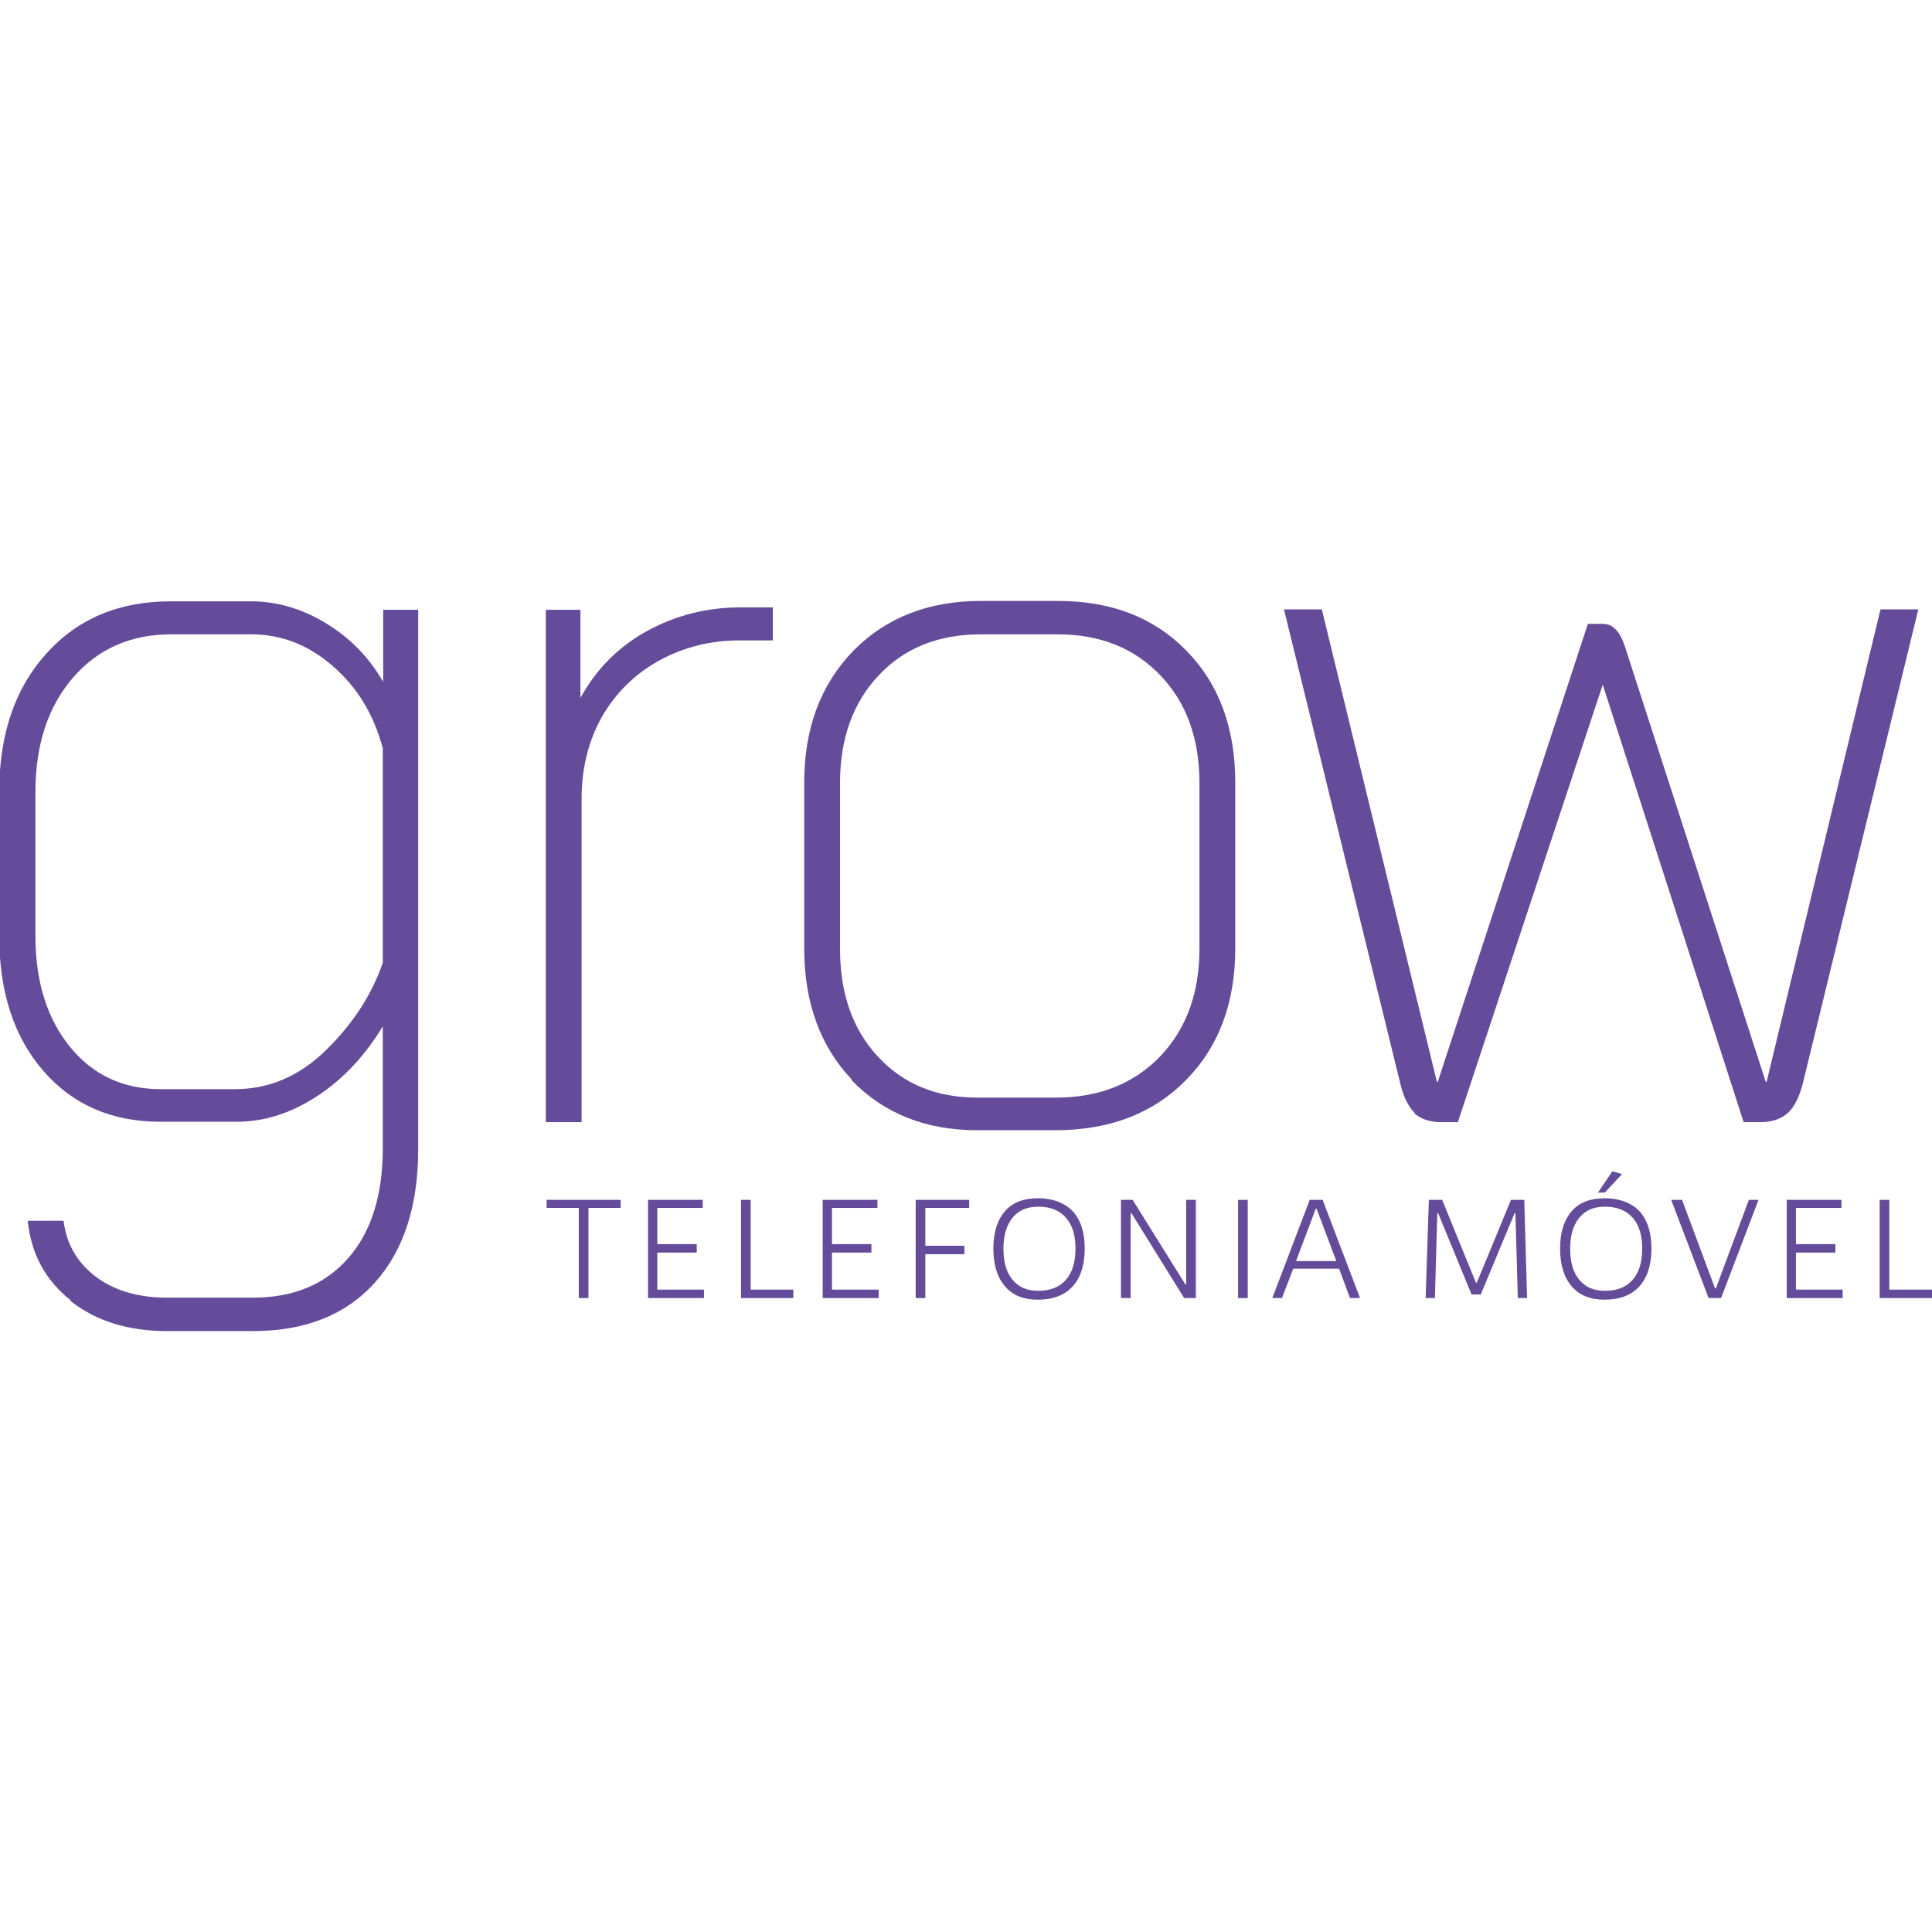 <?xml version="1.0" encoding="UTF-8"?>
<svg id="Camada_1" data-name="Camada 1" xmlns="http://www.w3.org/2000/svg" viewBox="0 0 48 48">
  <defs>
    <style>
      .cls-1 {
        fill: #654c9a;
      }
    </style>
  </defs>
  <g>
    <path class="cls-1" d="M14.38,30.01h-.8v-.2h1.84v.2h-.8v2.24h-.24v-2.24Z"/>
    <path class="cls-1" d="M17.49,32.04v.21h-1.39v-2.44h1.36v.2h-1.13v.9h.98v.21h-.98v.92h1.16Z"/>
    <path class="cls-1" d="M18.41,29.81h.24v2.23h1.06v.21h-1.3v-2.44Z"/>
    <path class="cls-1" d="M21.83,32.04v.21h-1.39v-2.44h1.36v.2h-1.13v.9h.98v.21h-.98v.92h1.16Z"/>
    <path class="cls-1" d="M22.99,30.01v.94h.97v.21h-.97v1.09h-.24v-2.44h1.33v.2h-1.09Z"/>
    <path class="cls-1" d="M24.97,31.96c-.19-.22-.29-.53-.29-.94s.1-.71.29-.93c.19-.22.47-.32.82-.32s.66.11.86.32c.2.22.3.53.3.93s-.1.72-.3.94c-.2.22-.49.33-.86.33s-.63-.11-.82-.33ZM26.48,31.8c.16-.18.24-.44.24-.78s-.08-.59-.24-.77c-.16-.18-.39-.27-.68-.27s-.49.09-.64.27c-.15.18-.23.44-.23.77s.07.59.23.78.37.27.64.27c.29,0,.52-.09.68-.27Z"/>
    <path class="cls-1" d="M27.84,29.81h.3l1.31,2.1h.02v-2.1h.24v2.44h-.29l-1.31-2.11h-.02v2.11h-.24v-2.44Z"/>
    <path class="cls-1" d="M30.76,29.81h.24v2.44h-.24v-2.44Z"/>
    <path class="cls-1" d="M33.27,31.52h-1.14l-.28.73h-.24l.93-2.44h.32l.93,2.44h-.25l-.27-.73ZM33.2,31.33l-.49-1.3h-.02l-.49,1.3h1Z"/>
    <path class="cls-1" d="M35.5,29.81h.33l.84,2.06h.02l.85-2.06h.33l.07,2.44h-.23l-.06-2.11h-.02l-.84,2.02h-.23l-.83-2.02h-.02l-.06,2.11h-.23l.08-2.44Z"/>
    <path class="cls-1" d="M39.05,31.96c-.19-.22-.29-.53-.29-.94s.1-.71.29-.93c.19-.22.47-.32.82-.32s.66.11.86.32c.2.22.3.53.3.93s-.1.72-.3.94c-.2.22-.49.33-.86.33s-.63-.11-.82-.33ZM40.56,31.8c.16-.18.24-.44.24-.78s-.08-.59-.24-.77c-.16-.18-.39-.27-.68-.27s-.49.09-.64.27c-.15.18-.23.44-.23.77s.07.59.23.78.37.27.64.27c.29,0,.52-.09.68-.27ZM40.06,29.1l.24.07-.43.46h-.17l.36-.53Z"/>
    <path class="cls-1" d="M41.53,29.81h.26l.82,2.2h.02l.82-2.2h.24l-.93,2.44h-.31l-.93-2.44Z"/>
    <path class="cls-1" d="M45.78,32.04v.21h-1.39v-2.44h1.36v.2h-1.13v.9h.98v.21h-.98v.92h1.16Z"/>
    <path class="cls-1" d="M46.7,29.81h.24v2.23h1.06v.21h-1.3v-2.44Z"/>
  </g>
  <g>
    <path class="cls-1" d="M1.76,32.31c-.63-.5-.99-1.16-1.07-1.98h.89c.07.58.34,1.04.8,1.39.47.35,1.06.52,1.77.52h2.14c1,0,1.79-.33,2.36-.98s.86-1.56.86-2.72v-3.04c-.43.71-.96,1.29-1.61,1.72-.65.43-1.32.65-2.02.65h-1.89c-1.21,0-2.18-.42-2.91-1.26-.73-.84-1.1-1.96-1.1-3.36v-3.57c0-1.43.39-2.58,1.17-3.44.78-.87,1.81-1.3,3.09-1.3h1.99c.65,0,1.27.18,1.86.54.6.36,1.07.84,1.43,1.46v-1.79h.87v13.4c0,1.41-.36,2.52-1.08,3.32-.72.8-1.73,1.2-3.02,1.2h-2.14c-.97,0-1.77-.25-2.4-.75ZM5.84,27.06c.85,0,1.61-.33,2.27-.98.66-.65,1.13-1.37,1.4-2.16v-5.33c-.22-.83-.63-1.51-1.24-2.04s-1.28-.79-2.03-.79h-1.99c-1,0-1.82.36-2.44,1.08-.62.72-.93,1.67-.93,2.84v3.57c0,1.14.29,2.06.86,2.76.57.7,1.32,1.05,2.26,1.05h1.84Z"/>
    <path class="cls-1" d="M13.55,15.15h.87v2.19c.39-.71.94-1.27,1.65-1.66.71-.39,1.48-.59,2.34-.59h.79v.82h-.82c-.73,0-1.4.17-2,.5s-1.08.8-1.42,1.39c-.34.6-.51,1.28-.51,2.04v8.04h-.89v-12.73Z"/>
    <path class="cls-1" d="M21.17,26.83c-.79-.83-1.19-1.92-1.19-3.27v-4.11c0-1.34.4-2.43,1.21-3.27.81-.83,1.87-1.25,3.18-1.25h1.91c1.33,0,2.39.41,3.2,1.24.81.83,1.21,1.92,1.21,3.28v4.11c0,1.36-.41,2.45-1.23,3.28-.82.83-1.9,1.24-3.24,1.24h-1.94c-1.29,0-2.33-.42-3.13-1.25ZM26.23,27.27c1.07,0,1.93-.34,2.59-1.02.65-.68.98-1.57.98-2.68v-4.11c0-1.11-.32-2-.97-2.68-.65-.68-1.5-1.02-2.55-1.02h-1.91c-1.06,0-1.9.34-2.54,1.02-.64.68-.96,1.57-.96,2.68v4.11c0,1.11.31,2,.94,2.68.63.68,1.45,1.02,2.47,1.02h1.94Z"/>
    <path class="cls-1" d="M35.15,27.65c-.16-.15-.29-.41-.37-.77l-2.88-11.74h.94l2.86,11.74h.02l3.73-11.38h.38c.24,0,.42.19.54.56l3.5,10.82h.02l2.83-11.74h.94l-2.86,11.74c-.09.36-.21.61-.38.77-.17.15-.4.23-.69.23h-.41l-3.5-10.87-3.6,10.87h-.41c-.29,0-.52-.08-.68-.23Z"/>
  </g>
</svg>